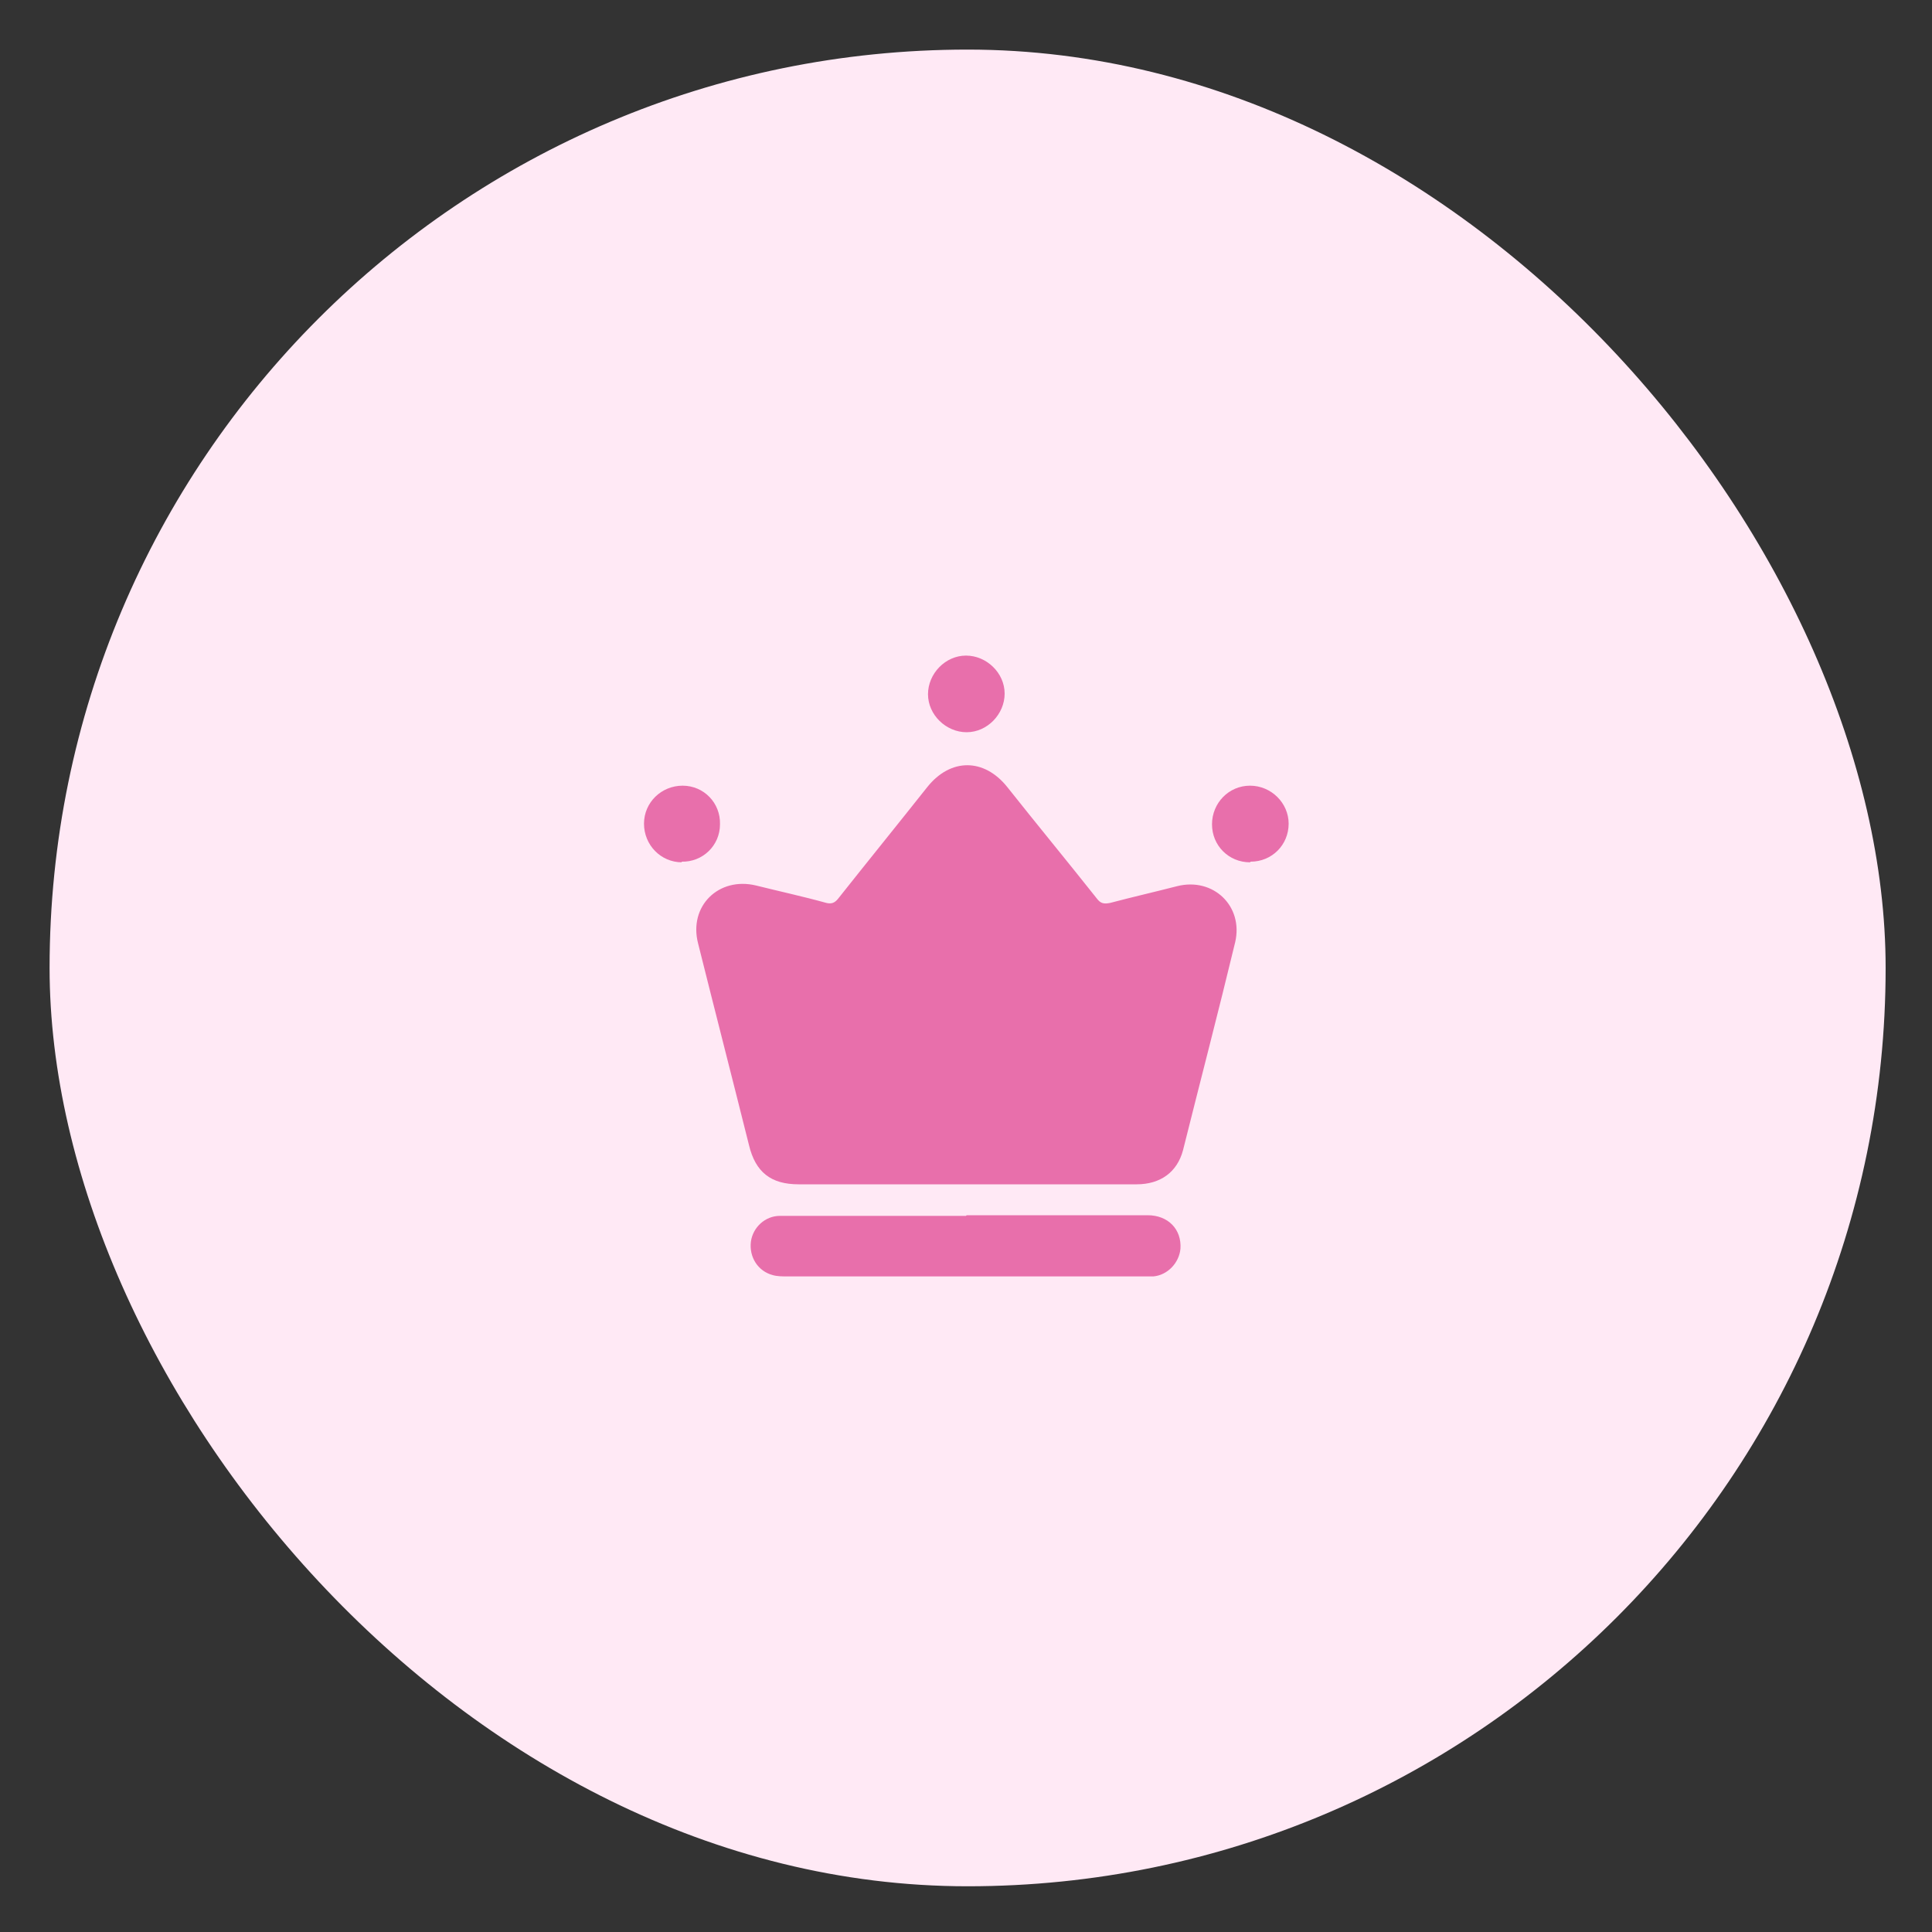 <svg viewBox="0 0 300 300" version="1.1" xmlns="http://www.w3.org/2000/svg" data-sanitized-data-name="Layer 1" data-name="Layer 1" id="Layer_1">
  <rect x="0" y="0" width="300" height="300" fill="#333333" stroke="none"/>
  <defs>
    <style>
      .cls-1 {
        fill: #ffe9f5;
      }

      .cls-1, .cls-2 {
        stroke-width: 0px;
      }

      .cls-2 {
        fill: #e86fab;
      }
    </style>
  </defs>
  <rect ry="142.6" rx="142.6" height="285.2" width="285.1" y="7.7" x="7.7" class="cls-1"></rect>
  <g>
    <path d="M150,183.9h-26c-4.3,0-6.7-1.9-7.7-6.1-2.6-10.4-5.3-20.9-7.9-31.3-1.5-5.8,3.2-10.4,9-9,3.6.9,7.3,1.7,10.9,2.7.8.2,1.3,0,1.8-.6,4.6-5.8,9.3-11.6,13.9-17.4,3.6-4.5,8.8-4.5,12.4,0,4.6,5.8,9.3,11.5,13.9,17.3.6.8,1.1.9,2.1.7,3.4-.9,6.9-1.7,10.4-2.6,5.6-1.4,10.3,3.1,9,8.7-2.6,10.8-5.4,21.5-8.1,32.3-.9,3.4-3.5,5.3-7.2,5.3-8.8,0-17.6,0-26.4,0h0Z" class="cls-2"></path>
    <path d="M150.1,188.7c9.4,0,18.7,0,28.1,0,3.2,0,5.3,2.2,5.1,5.2-.2,2.2-2,4.1-4.2,4.3-.5,0-1,0-1.5,0-18.5,0-36.9,0-55.4,0-.7,0-1.5,0-2.2-.2-2.3-.6-3.7-2.8-3.4-5.2.3-2.2,2.2-4,4.5-4,5,0,10,0,15.1,0h13.8Z" class="cls-2"></path>
    <path d="M156,107.7c0,3.2-2.7,6-5.9,6-3.2,0-6-2.7-6-5.9,0-3.2,2.7-6,5.9-6,3.2,0,6,2.7,6,5.9h0Z" class="cls-2"></path>
    <path d="M105.9,133.9c-3.3,0-5.9-2.7-5.9-6,0-3.3,2.7-5.9,6-5.9,3.3,0,5.9,2.7,5.8,6,0,3.3-2.7,5.9-6,5.8h0Z" class="cls-2"></path>
    <path d="M194.1,133.9c-3.3,0-5.9-2.6-5.9-5.9,0-3.3,2.6-6,5.9-6,3.3,0,6,2.7,6,5.9,0,3.3-2.6,5.9-5.9,5.9h0Z" class="cls-2"></path>
  </g>
</svg>